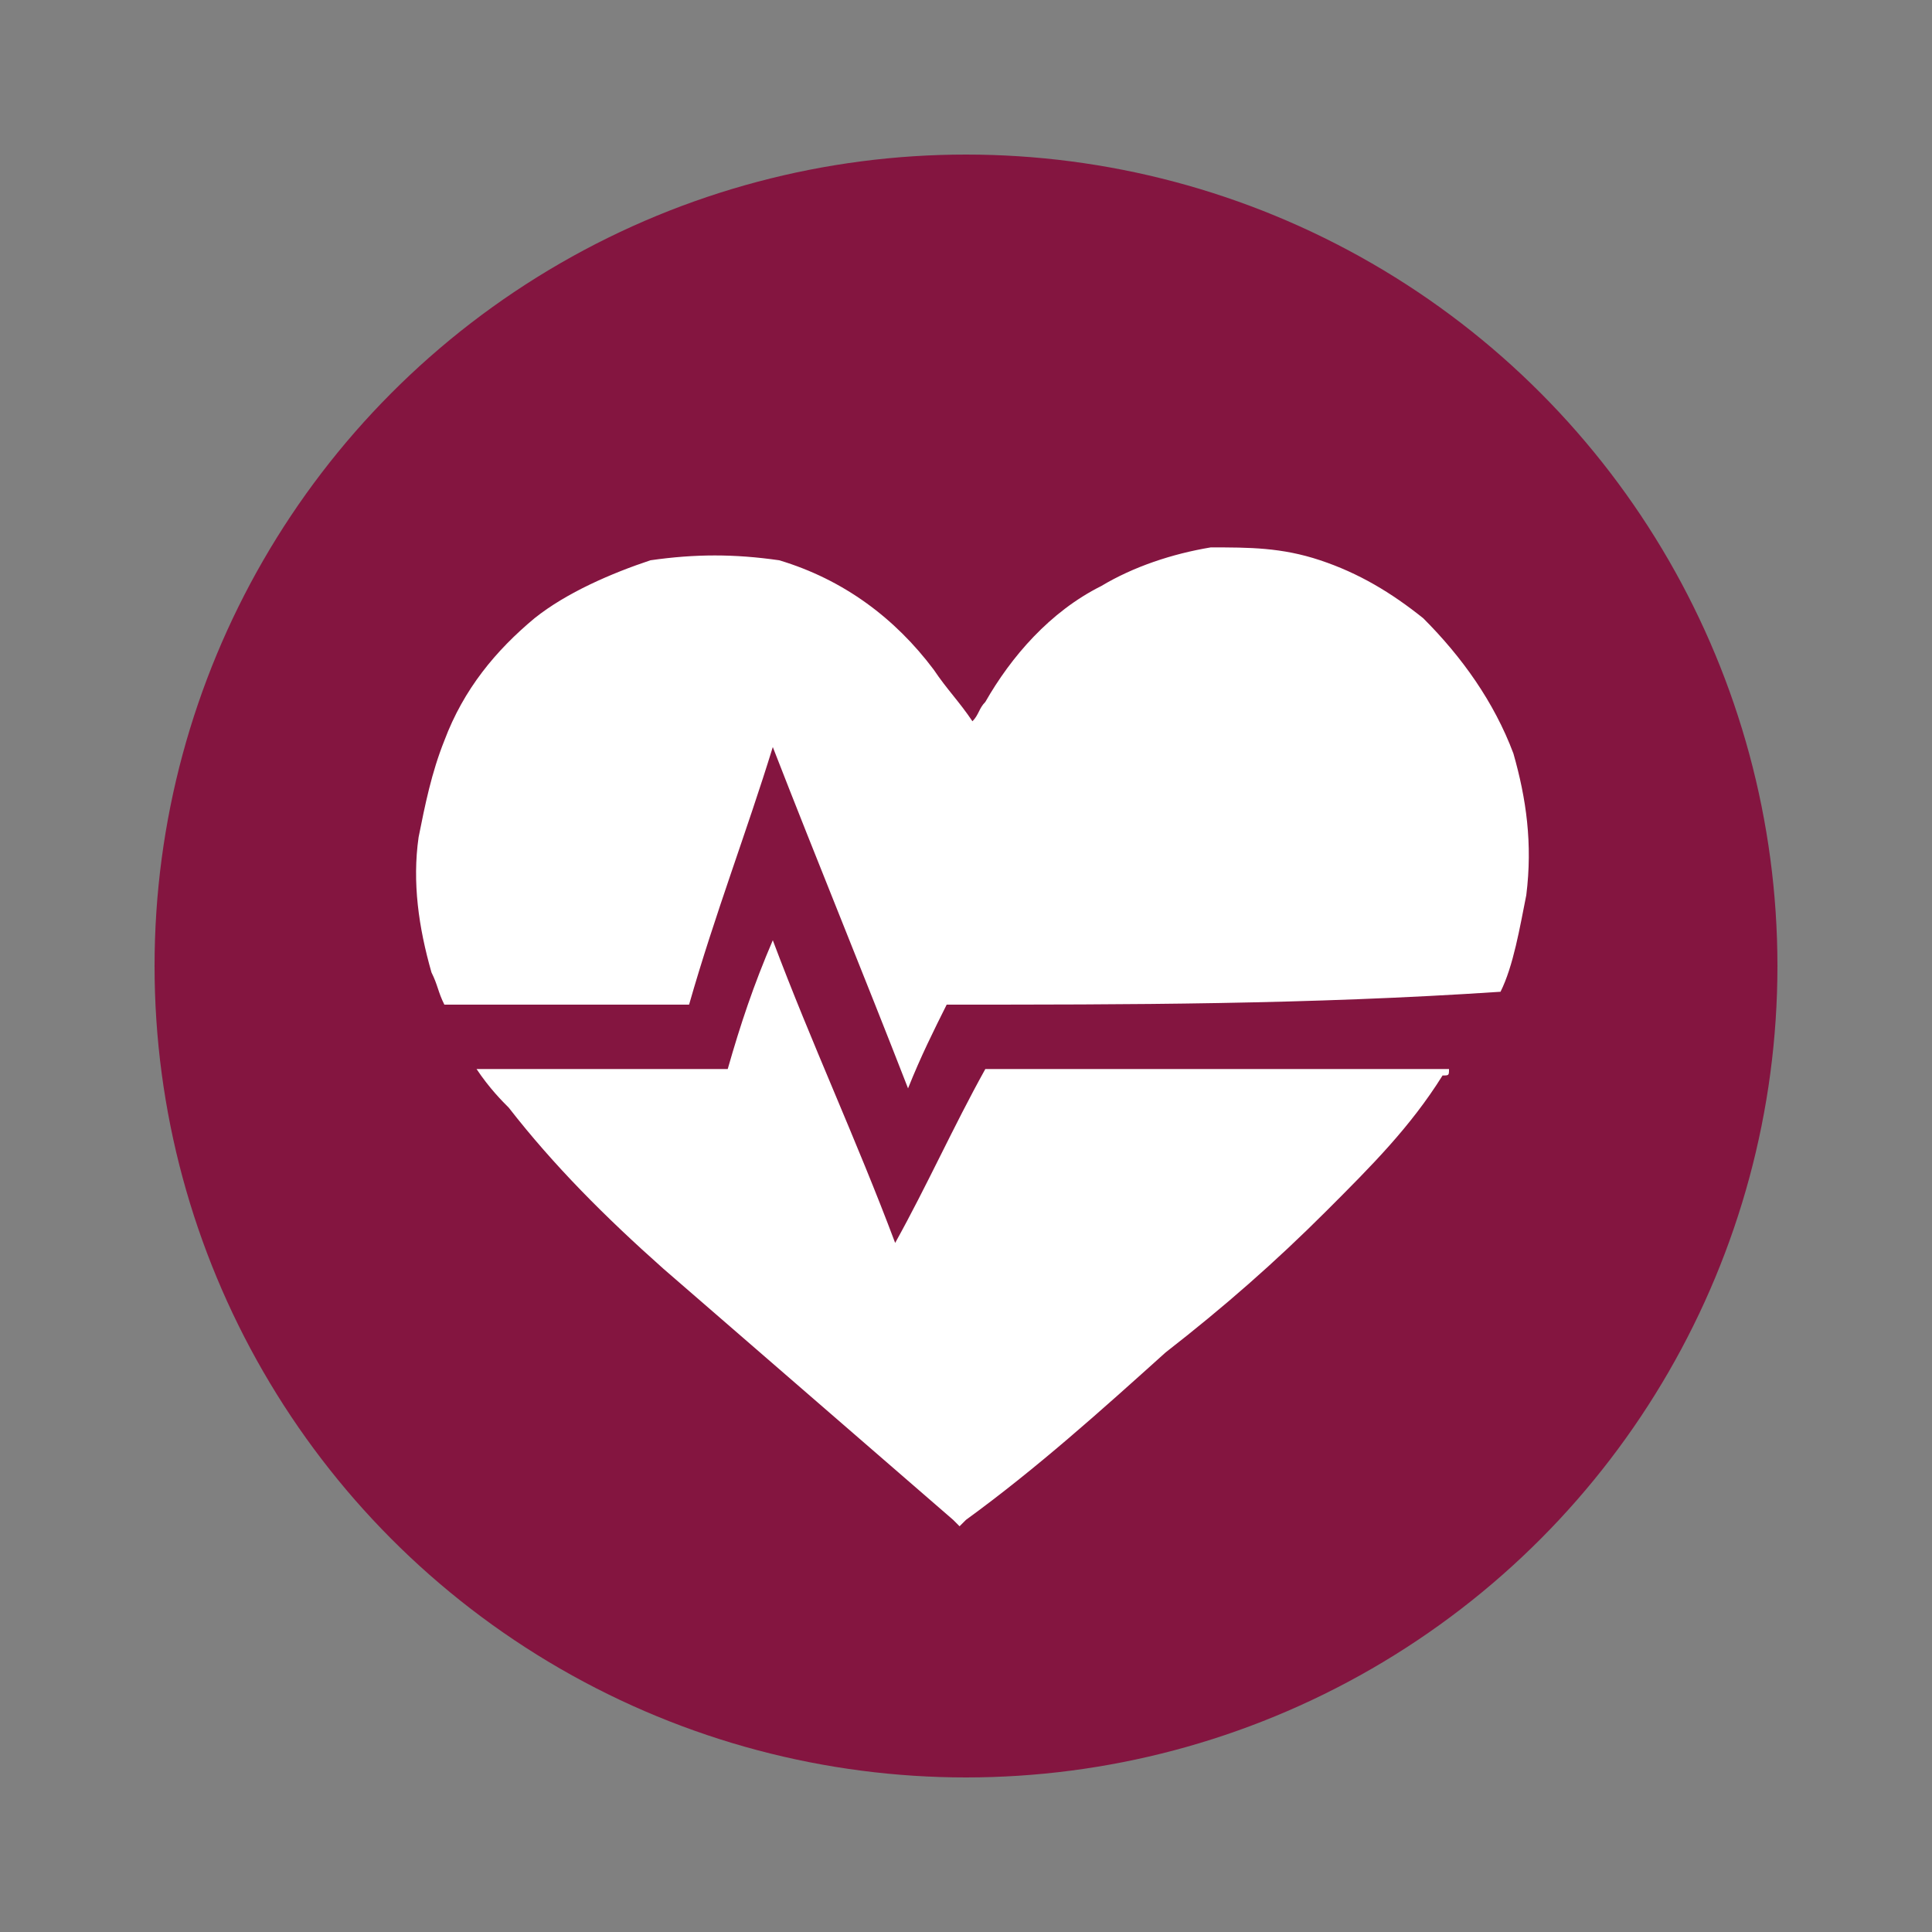 <?xml version="1.0" encoding="UTF-8"?> <svg xmlns="http://www.w3.org/2000/svg" xmlns:xlink="http://www.w3.org/1999/xlink" version="1.1" id="Слой_1" x="0px" y="0px" viewBox="0 0 30 30" style="enable-background:new 0 0 30 30;" xml:space="preserve"><rect x="0" y="0" width="30" height="30" fill="#808080" stroke="none"/> <style type="text/css"> .st0{fill:#841540;} .st1{fill:#FFFFFF;} </style> <g> <g> <circle class="st0" cx="15" cy="15" r="12.6"></circle> </g> </g> <g> <path class="st1" d="M14.7,15.6c-0.2,0.4-0.4,0.8-0.6,1.3c-0.7-1.8-1.4-3.5-2.1-5.3c-0.4,1.3-0.9,2.6-1.3,4c-1.2,0-2.5,0-3.8,0 c-0.1-0.2-0.1-0.3-0.2-0.5c-0.2-0.7-0.3-1.4-0.2-2.1c0.1-0.5,0.2-1,0.4-1.5c0.3-0.8,0.8-1.4,1.4-1.9c0.5-0.4,1.2-0.7,1.8-0.9 c0.7-0.1,1.3-0.1,2,0c1,0.3,1.8,0.9,2.4,1.7c0.2,0.3,0.4,0.5,0.6,0.8c0.1-0.1,0.1-0.2,0.2-0.3c0.4-0.7,1-1.4,1.8-1.8 c0.5-0.3,1.1-0.5,1.7-0.6c0.6,0,1.1,0,1.7,0.2c0.6,0.2,1.1,0.5,1.6,0.9c0.6,0.6,1.1,1.3,1.4,2.1c0.2,0.7,0.3,1.4,0.2,2.2 c-0.1,0.5-0.2,1.1-0.4,1.5c0,0,0,0,0,0C20.3,15.6,17.5,15.6,14.7,15.6z"></path> <path class="st1" d="M7.4,16.6c1.3,0,2.6,0,3.9,0c0.2-0.7,0.4-1.3,0.7-2c0,0,0,0,0,0c0.6,1.6,1.3,3.1,1.9,4.7 c0.5-0.9,0.9-1.8,1.4-2.7c2.4,0,4.8,0,7.2,0c0,0.1,0,0.1-0.1,0.1c-0.5,0.8-1.1,1.4-1.8,2.1c-0.8,0.8-1.6,1.5-2.5,2.2 c-1,0.9-2,1.8-3.1,2.6c0,0-0.1,0.1-0.1,0.1c0,0-0.1-0.1-0.1-0.1c-1.5-1.3-3-2.6-4.5-3.9c-0.9-0.8-1.7-1.6-2.4-2.5 C7.8,17.1,7.6,16.9,7.4,16.6z"></path> </g> </svg> 
